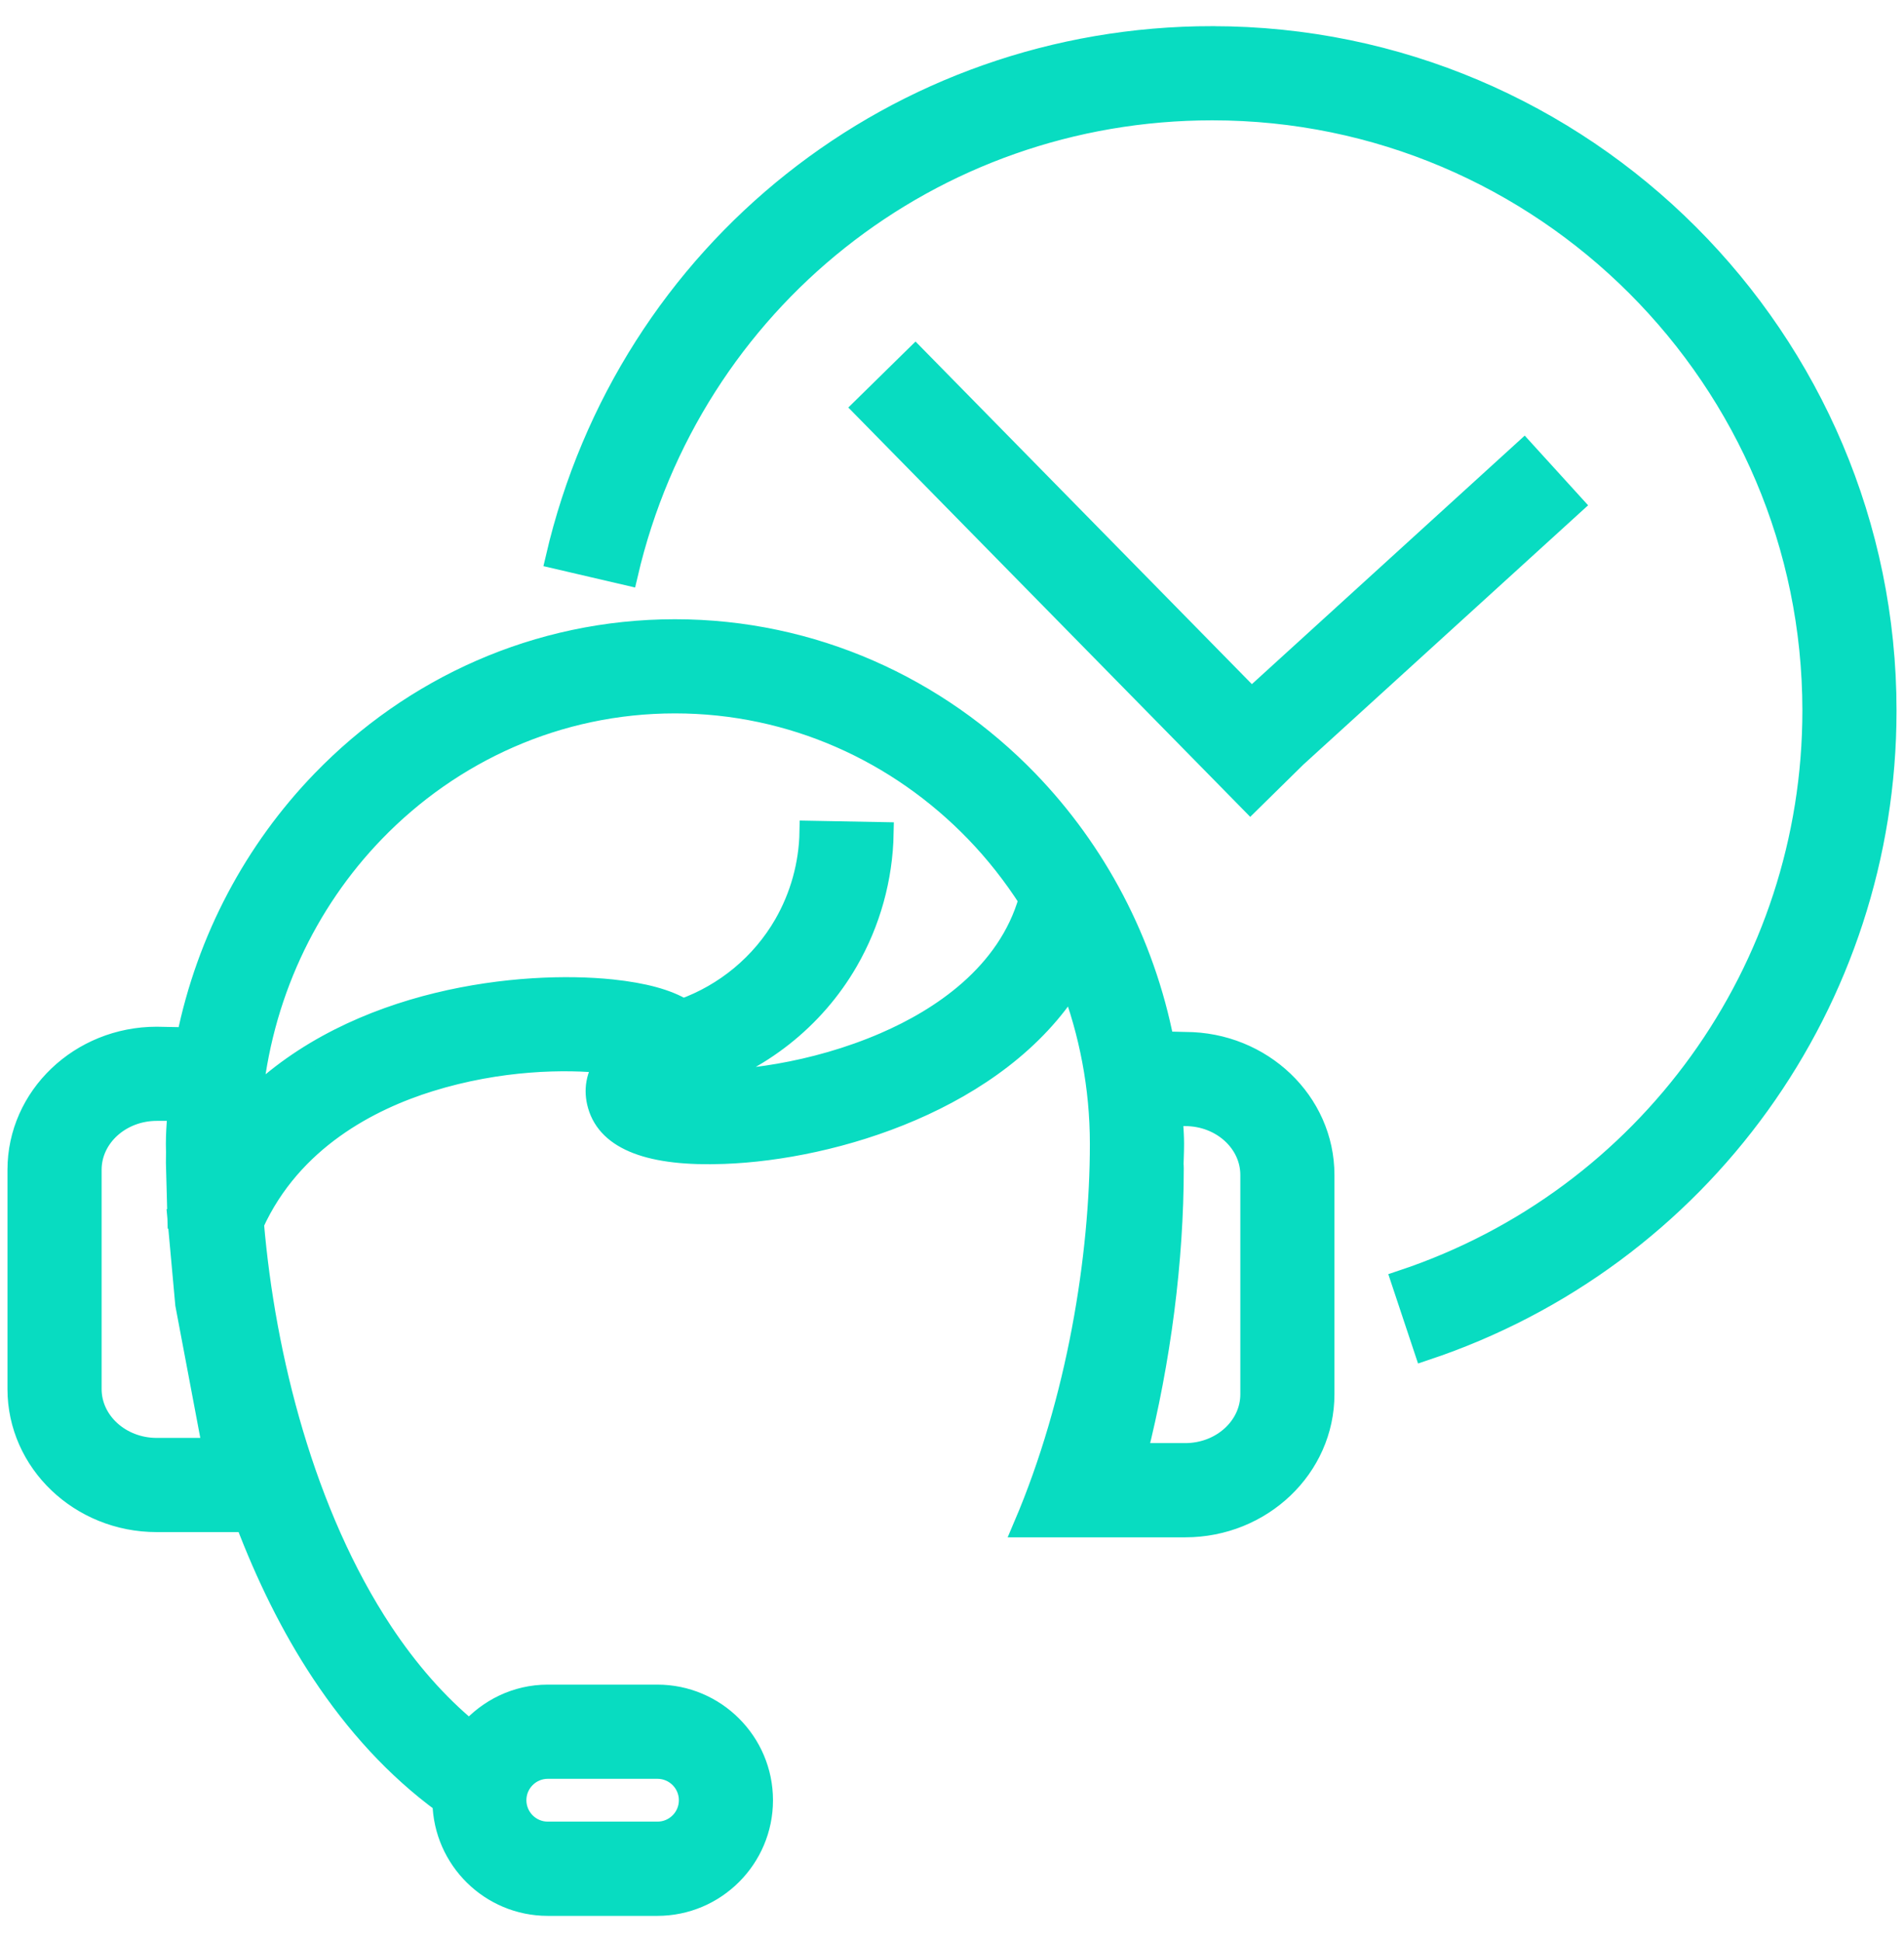 <svg xmlns="http://www.w3.org/2000/svg" width="51" height="52" viewBox="0 0 51 52" fill="none"><mask id="path-1-outside-1_58_1597" maskUnits="userSpaceOnUse" x="-0.5" y="0" width="52" height="52" fill="black"><rect fill="white" x="-0.5" width="52" height="52"></rect><path fill-rule="evenodd" clip-rule="evenodd" d="M32.472 1C24.048 1 16.829 6.73 14.916 14.935L16.788 15.371C18.497 8.042 24.946 2.922 32.473 2.922C41.353 2.922 48.578 10.147 48.578 19.028C48.578 25.97 44.153 32.11 37.566 34.307L38.173 36.13C45.546 33.672 50.5 26.799 50.5 19.029C50.501 9.089 42.413 1.001 32.474 1.001L32.472 1ZM31.747 27.932L31.153 27.917C30.627 25.216 29.334 22.799 27.517 20.919C25.101 18.424 21.765 16.881 18.079 16.881C14.393 16.881 11.056 18.424 8.642 20.919C6.848 22.773 5.566 25.15 5.027 27.808L4.197 27.792C2.158 27.792 0.5 29.376 0.5 31.322V37.194C0.5 39.141 2.159 40.724 4.197 40.724H6.597C7.143 42.161 7.815 43.541 8.635 44.778C9.539 46.143 10.618 47.334 11.883 48.259C11.912 49.775 13.15 51 14.672 51H17.608C19.15 51 20.405 49.745 20.405 48.204C20.405 46.663 19.15 45.408 17.608 45.408H14.672C13.836 45.408 13.093 45.785 12.58 46.369C11.684 45.635 10.905 44.732 10.233 43.72C8.134 40.551 7.075 36.342 6.77 32.762C7.803 30.498 9.906 29.428 11.498 28.933C13.383 28.346 15.155 28.323 16.244 28.443C15.994 28.805 15.925 29.19 16.041 29.591C16.305 30.509 17.428 30.939 19.385 30.866C22.34 30.76 26.731 29.429 28.693 26.295C29.203 27.638 29.493 29.096 29.493 30.629C29.493 33.639 28.88 37.501 27.445 40.864H31.747C33.786 40.864 35.444 39.28 35.444 37.334V31.461C35.444 29.515 33.786 27.932 31.747 27.932L31.747 27.932ZM14.674 47.33H17.61C18.092 47.33 18.484 47.721 18.484 48.203C18.484 48.686 18.092 49.077 17.61 49.077H14.674C14.192 49.077 13.8 48.685 13.8 48.203C13.8 47.721 14.192 47.33 14.674 47.33ZM4.994 34.923L5.727 38.802H4.198C3.219 38.802 2.422 38.081 2.422 37.194V31.321C2.422 30.435 3.219 29.713 4.198 29.713H4.788C4.784 29.773 4.78 29.834 4.776 29.894L4.776 29.894C4.76 30.137 4.743 30.381 4.743 30.63C4.743 30.67 4.744 30.712 4.745 30.754V30.754C4.746 30.784 4.747 30.814 4.747 30.844C4.745 30.94 4.744 31.037 4.744 31.135L4.783 32.577L4.822 32.574C4.824 32.595 4.825 32.615 4.827 32.637L4.827 32.642L4.787 32.646L4.994 34.923ZM23.716 27.936C21.779 28.775 19.776 29.002 18.619 28.949C20.318 28.428 21.788 27.288 22.69 25.724C23.288 24.688 23.614 23.509 23.637 22.313L21.715 22.277C21.699 23.149 21.461 24.009 21.026 24.764C20.409 25.833 19.432 26.634 18.292 27.044C17.869 26.787 17.245 26.615 16.385 26.524C14.01 26.277 9.549 26.719 6.719 29.527C6.971 26.693 8.18 24.151 10.016 22.255C12.08 20.122 14.931 18.802 18.079 18.802C21.228 18.802 24.078 20.122 26.142 22.255C26.681 22.812 27.163 23.426 27.586 24.085C27.011 26.109 25.192 27.297 23.715 27.936H23.716ZM33.523 37.333C33.523 38.22 32.727 38.941 31.747 38.941H30.425C31.062 36.428 31.408 33.749 31.408 31.274C31.408 31.265 31.408 31.256 31.407 31.248C31.407 31.237 31.406 31.227 31.406 31.216C31.405 31.199 31.403 31.182 31.403 31.164C31.405 31.101 31.407 31.037 31.409 30.973C31.413 30.857 31.416 30.741 31.416 30.629C31.416 30.443 31.404 30.26 31.392 30.077L31.392 30.077C31.387 30.002 31.382 29.928 31.378 29.853H31.747C32.727 29.853 33.523 30.574 33.523 31.461L33.523 37.333ZM42.115 13.51L34.703 20.257L33.492 21.448L23.147 10.916L24.519 9.569L33.521 18.735L40.821 12.088L42.115 13.51Z"></path></mask><path fill-rule="evenodd" clip-rule="evenodd" d="M32.472 1C24.048 1 16.829 6.73 14.916 14.935L16.788 15.371C18.497 8.042 24.946 2.922 32.473 2.922C41.353 2.922 48.578 10.147 48.578 19.028C48.578 25.97 44.153 32.11 37.566 34.307L38.173 36.13C45.546 33.672 50.5 26.799 50.5 19.029C50.501 9.089 42.413 1.001 32.474 1.001L32.472 1ZM31.747 27.932L31.153 27.917C30.627 25.216 29.334 22.799 27.517 20.919C25.101 18.424 21.765 16.881 18.079 16.881C14.393 16.881 11.056 18.424 8.642 20.919C6.848 22.773 5.566 25.15 5.027 27.808L4.197 27.792C2.158 27.792 0.5 29.376 0.5 31.322V37.194C0.5 39.141 2.159 40.724 4.197 40.724H6.597C7.143 42.161 7.815 43.541 8.635 44.778C9.539 46.143 10.618 47.334 11.883 48.259C11.912 49.775 13.15 51 14.672 51H17.608C19.15 51 20.405 49.745 20.405 48.204C20.405 46.663 19.15 45.408 17.608 45.408H14.672C13.836 45.408 13.093 45.785 12.58 46.369C11.684 45.635 10.905 44.732 10.233 43.72C8.134 40.551 7.075 36.342 6.77 32.762C7.803 30.498 9.906 29.428 11.498 28.933C13.383 28.346 15.155 28.323 16.244 28.443C15.994 28.805 15.925 29.19 16.041 29.591C16.305 30.509 17.428 30.939 19.385 30.866C22.34 30.76 26.731 29.429 28.693 26.295C29.203 27.638 29.493 29.096 29.493 30.629C29.493 33.639 28.88 37.501 27.445 40.864H31.747C33.786 40.864 35.444 39.28 35.444 37.334V31.461C35.444 29.515 33.786 27.932 31.747 27.932L31.747 27.932ZM14.674 47.33H17.61C18.092 47.33 18.484 47.721 18.484 48.203C18.484 48.686 18.092 49.077 17.61 49.077H14.674C14.192 49.077 13.8 48.685 13.8 48.203C13.8 47.721 14.192 47.33 14.674 47.33ZM4.994 34.923L5.727 38.802H4.198C3.219 38.802 2.422 38.081 2.422 37.194V31.321C2.422 30.435 3.219 29.713 4.198 29.713H4.788C4.784 29.773 4.78 29.834 4.776 29.894L4.776 29.894C4.76 30.137 4.743 30.381 4.743 30.63C4.743 30.67 4.744 30.712 4.745 30.754V30.754C4.746 30.784 4.747 30.814 4.747 30.844C4.745 30.94 4.744 31.037 4.744 31.135L4.783 32.577L4.822 32.574C4.824 32.595 4.825 32.615 4.827 32.637L4.827 32.642L4.787 32.646L4.994 34.923ZM23.716 27.936C21.779 28.775 19.776 29.002 18.619 28.949C20.318 28.428 21.788 27.288 22.69 25.724C23.288 24.688 23.614 23.509 23.637 22.313L21.715 22.277C21.699 23.149 21.461 24.009 21.026 24.764C20.409 25.833 19.432 26.634 18.292 27.044C17.869 26.787 17.245 26.615 16.385 26.524C14.01 26.277 9.549 26.719 6.719 29.527C6.971 26.693 8.18 24.151 10.016 22.255C12.08 20.122 14.931 18.802 18.079 18.802C21.228 18.802 24.078 20.122 26.142 22.255C26.681 22.812 27.163 23.426 27.586 24.085C27.011 26.109 25.192 27.297 23.715 27.936H23.716ZM33.523 37.333C33.523 38.22 32.727 38.941 31.747 38.941H30.425C31.062 36.428 31.408 33.749 31.408 31.274C31.408 31.265 31.408 31.256 31.407 31.248C31.407 31.237 31.406 31.227 31.406 31.216C31.405 31.199 31.403 31.182 31.403 31.164C31.405 31.101 31.407 31.037 31.409 30.973C31.413 30.857 31.416 30.741 31.416 30.629C31.416 30.443 31.404 30.26 31.392 30.077L31.392 30.077C31.387 30.002 31.382 29.928 31.378 29.853H31.747C32.727 29.853 33.523 30.574 33.523 31.461L33.523 37.333ZM42.115 13.51L34.703 20.257L33.492 21.448L23.147 10.916L24.519 9.569L33.521 18.735L40.821 12.088L42.115 13.51Z" fill="#08DCC1"></path><path fill-rule="evenodd" clip-rule="evenodd" d="M32.472 1C24.048 1 16.829 6.73 14.916 14.935L16.788 15.371C18.497 8.042 24.946 2.922 32.473 2.922C41.353 2.922 48.578 10.147 48.578 19.028C48.578 25.97 44.153 32.11 37.566 34.307L38.173 36.13C45.546 33.672 50.5 26.799 50.5 19.029C50.501 9.089 42.413 1.001 32.474 1.001L32.472 1ZM31.747 27.932L31.153 27.917C30.627 25.216 29.334 22.799 27.517 20.919C25.101 18.424 21.765 16.881 18.079 16.881C14.393 16.881 11.056 18.424 8.642 20.919C6.848 22.773 5.566 25.15 5.027 27.808L4.197 27.792C2.158 27.792 0.5 29.376 0.5 31.322V37.194C0.5 39.141 2.159 40.724 4.197 40.724H6.597C7.143 42.161 7.815 43.541 8.635 44.778C9.539 46.143 10.618 47.334 11.883 48.259C11.912 49.775 13.15 51 14.672 51H17.608C19.15 51 20.405 49.745 20.405 48.204C20.405 46.663 19.15 45.408 17.608 45.408H14.672C13.836 45.408 13.093 45.785 12.58 46.369C11.684 45.635 10.905 44.732 10.233 43.72C8.134 40.551 7.075 36.342 6.77 32.762C7.803 30.498 9.906 29.428 11.498 28.933C13.383 28.346 15.155 28.323 16.244 28.443C15.994 28.805 15.925 29.19 16.041 29.591C16.305 30.509 17.428 30.939 19.385 30.866C22.34 30.76 26.731 29.429 28.693 26.295C29.203 27.638 29.493 29.096 29.493 30.629C29.493 33.639 28.88 37.501 27.445 40.864H31.747C33.786 40.864 35.444 39.28 35.444 37.334V31.461C35.444 29.515 33.786 27.932 31.747 27.932L31.747 27.932ZM14.674 47.33H17.61C18.092 47.33 18.484 47.721 18.484 48.203C18.484 48.686 18.092 49.077 17.61 49.077H14.674C14.192 49.077 13.8 48.685 13.8 48.203C13.8 47.721 14.192 47.33 14.674 47.33ZM4.994 34.923L5.727 38.802H4.198C3.219 38.802 2.422 38.081 2.422 37.194V31.321C2.422 30.435 3.219 29.713 4.198 29.713H4.788C4.784 29.773 4.78 29.834 4.776 29.894L4.776 29.894C4.76 30.137 4.743 30.381 4.743 30.63C4.743 30.67 4.744 30.712 4.745 30.754V30.754C4.746 30.784 4.747 30.814 4.747 30.844C4.745 30.94 4.744 31.037 4.744 31.135L4.783 32.577L4.822 32.574C4.824 32.595 4.825 32.615 4.827 32.637L4.827 32.642L4.787 32.646L4.994 34.923ZM23.716 27.936C21.779 28.775 19.776 29.002 18.619 28.949C20.318 28.428 21.788 27.288 22.69 25.724C23.288 24.688 23.614 23.509 23.637 22.313L21.715 22.277C21.699 23.149 21.461 24.009 21.026 24.764C20.409 25.833 19.432 26.634 18.292 27.044C17.869 26.787 17.245 26.615 16.385 26.524C14.01 26.277 9.549 26.719 6.719 29.527C6.971 26.693 8.18 24.151 10.016 22.255C12.08 20.122 14.931 18.802 18.079 18.802C21.228 18.802 24.078 20.122 26.142 22.255C26.681 22.812 27.163 23.426 27.586 24.085C27.011 26.109 25.192 27.297 23.715 27.936H23.716ZM33.523 37.333C33.523 38.22 32.727 38.941 31.747 38.941H30.425C31.062 36.428 31.408 33.749 31.408 31.274C31.408 31.265 31.408 31.256 31.407 31.248C31.407 31.237 31.406 31.227 31.406 31.216C31.405 31.199 31.403 31.182 31.403 31.164C31.405 31.101 31.407 31.037 31.409 30.973C31.413 30.857 31.416 30.741 31.416 30.629C31.416 30.443 31.404 30.26 31.392 30.077L31.392 30.077C31.387 30.002 31.382 29.928 31.378 29.853H31.747C32.727 29.853 33.523 30.574 33.523 31.461L33.523 37.333ZM42.115 13.51L34.703 20.257L33.492 21.448L23.147 10.916L24.519 9.569L33.521 18.735L40.821 12.088L42.115 13.51Z" stroke="#08DCC1" stroke-width="0.6" mask="url(#path-1-outside-1_58_1597)"></path></svg>